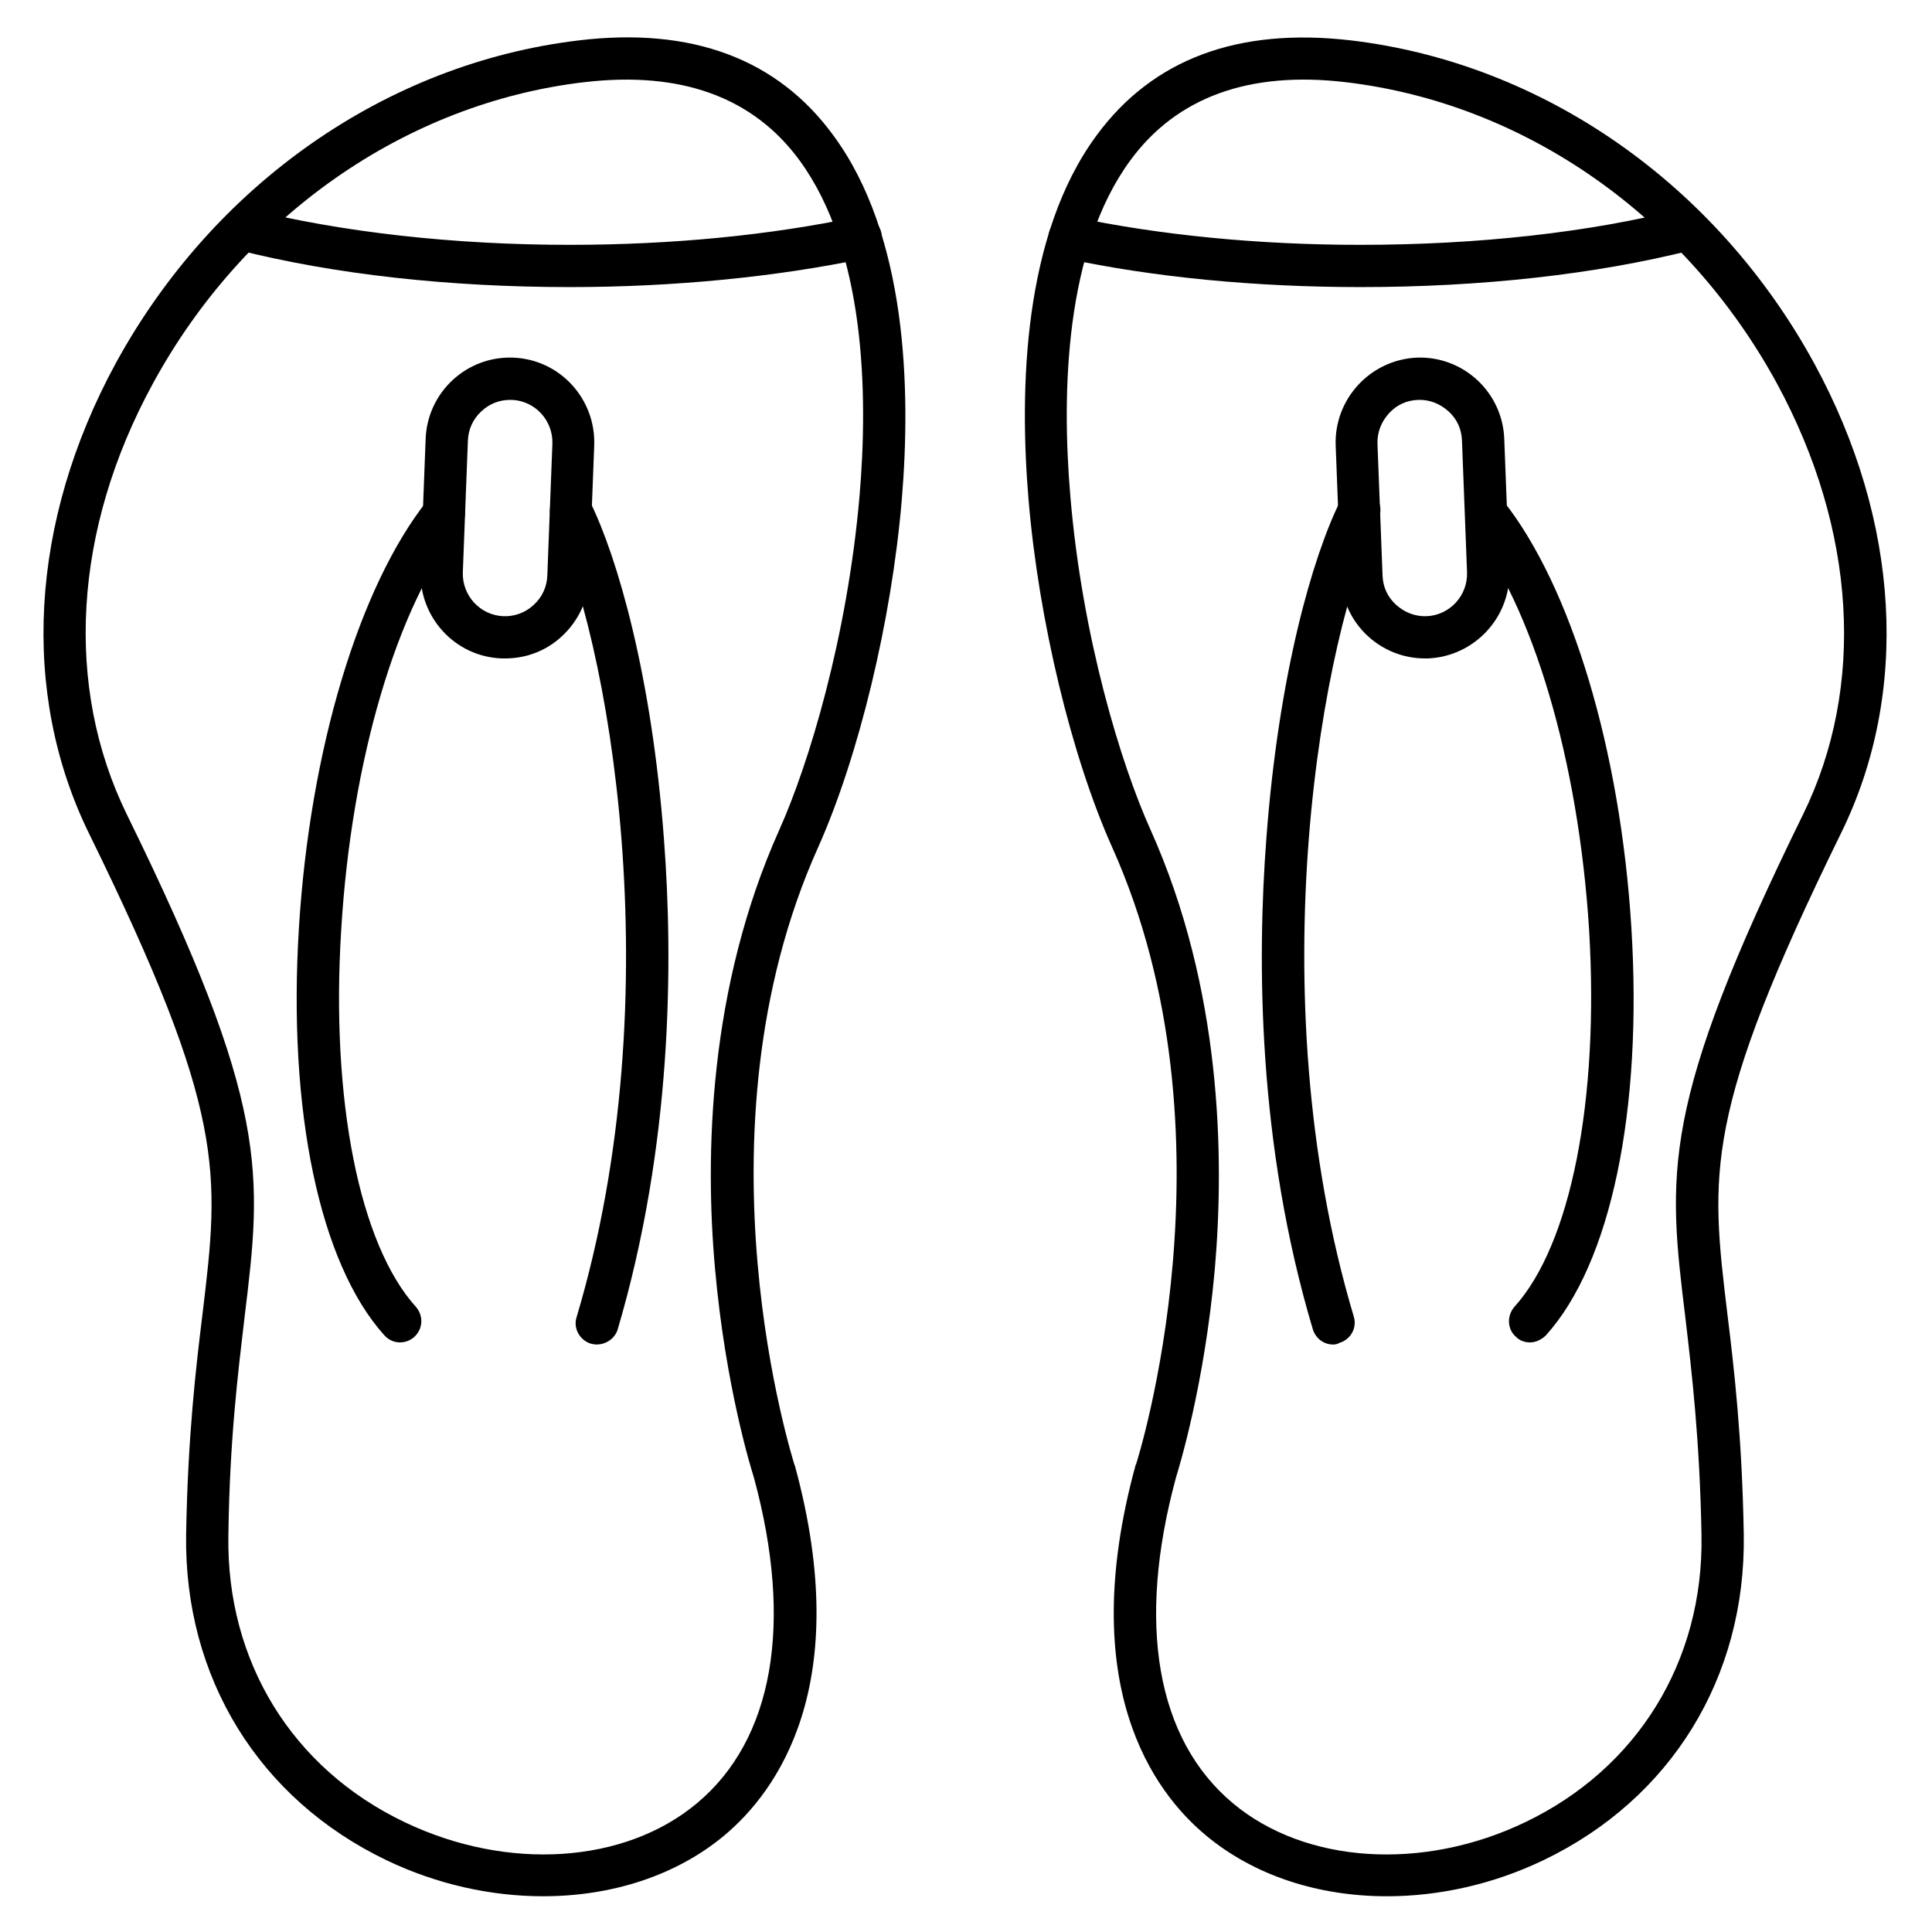 <?xml version="1.0" encoding="UTF-8"?>
<!-- Uploaded to: ICON Repo, www.iconrepo.com, Generator: ICON Repo Mixer Tools -->
<svg fill="#000000" width="800px" height="800px" version="1.1" viewBox="144 144 512 512" xmlns="http://www.w3.org/2000/svg">
 <g>
  <path d="m287.93 646.53c-13.77 0-28.102-3.137-41.426-9.516-33.922-16.234-53.738-48.477-53.18-86.32 0.449-25.973 2.574-44.109 4.367-58.664 4.477-37.395 6.383-52.844-30.117-127.18-18.25-37.281-15.676-82.625 7.055-124.5 25.973-47.586 71.875-79.605 122.82-85.652 29.895-3.582 52.621 4.926 67.398 25.191 19.48 26.422 20.602 67.062 18.137 96.508-2.688 32.02-11.418 68.07-22.168 92.141-34.258 76.242-6.492 162.79-6.269 163.68 0 0.113 0.113 0.223 0.113 0.223 15.898 58.328-4.926 86.43-18.695 97.965-12.879 10.746-30.008 16.121-48.031 16.121zm10.859-480.75c-47.359 5.598-90.125 35.492-114.31 79.938-21.047 38.625-23.512 80.16-6.828 114.2 37.953 77.363 35.828 94.941 31.125 133.45-1.68 14.332-3.918 32.133-4.254 57.547-0.559 33.363 16.906 61.801 46.797 76.02 27.207 12.988 58.219 10.973 77.363-5.039 20.266-16.906 25.637-47.582 15.113-86.32-0.672-2.129-7.5-23.957-10.301-55.309-2.688-29.895-1.793-74.34 17.016-116.32 7.836-17.465 18.023-51.051 21.273-88.445 2.352-27.543 1.457-65.27-15.898-89.008-12.316-16.785-31.461-23.727-57.098-20.707z"/>
  <path d="m294.98 220.08c-31.906 0-62.359-3.359-88-9.852-3.023-0.785-4.812-3.805-4.031-6.828 0.785-3.023 3.805-4.812 6.828-4.031 24.742 6.156 54.301 9.516 85.312 9.516 26.98 0 53.18-2.574 75.906-7.391 3.023-0.672 6.047 1.344 6.606 4.367 0.672 3.023-1.344 6.047-4.367 6.606-23.504 4.926-50.598 7.613-78.254 7.613z"/>
  <path d="m277.85 318.49h-0.895c-12.316-0.449-21.945-10.859-21.496-23.289l1.344-34.93c0.223-5.934 2.801-11.531 7.164-15.562 4.367-4.031 10.078-6.156 16.012-5.934 12.316 0.449 21.945 10.859 21.496 23.289l-1.344 34.93c-0.223 5.934-2.801 11.531-7.164 15.562-4.144 3.918-9.52 5.934-15.117 5.934zm1.344-68.516c-2.801 0-5.484 1.008-7.613 3.023-2.238 2.016-3.469 4.812-3.582 7.727l-1.344 34.93c-0.223 6.156 4.59 11.418 10.746 11.645 2.91 0.113 5.82-0.895 8.062-3.023 2.238-2.016 3.469-4.812 3.582-7.727l1.344-34.93c0.223-6.156-4.59-11.418-10.746-11.645l0.223-5.598-0.223 5.598h-0.449z"/>
  <path d="m249.98 499.75c-1.566 0-3.023-0.672-4.141-1.902-17.129-19.031-25.637-59.449-22.617-108.04 2.91-47.023 15.898-90.352 34.035-113.19 1.902-2.465 5.484-2.801 7.836-0.895 2.465 1.902 2.801 5.484 0.895 7.836-16.793 21.047-28.887 62.023-31.57 106.92-2.801 45.008 4.812 83.297 19.816 99.867 2.016 2.352 1.902 5.82-0.449 7.949-1.117 1.004-2.461 1.453-3.805 1.453z"/>
  <path d="m302.15 500.31c-0.559 0-1.121-0.113-1.566-0.223-2.91-0.895-4.703-4.031-3.805-6.941 25.75-86.207 8.172-181.71-6.492-211.27-1.344-2.801-0.223-6.156 2.574-7.5 2.801-1.344 6.156-0.223 7.5 2.574 7.277 14.777 16.348 46.016 19.594 89.453 2.465 32.242 2.238 80.945-12.316 130.09-0.785 2.242-3.027 3.809-5.488 3.809z"/>
  <path d="m511.51 646.53c-18.137 0-35.156-5.484-47.918-16.121-13.883-11.531-34.594-39.633-18.695-97.965 0-0.113 0-0.223 0.113-0.223 0.336-0.895 27.879-87.551-6.269-163.68-10.746-23.957-19.48-60.121-22.168-92.141-2.465-29.445-1.457-70.086 18.023-96.508 14.891-20.266 37.504-28.66 67.398-25.191 50.941 6.047 96.844 38.066 122.82 85.648 22.727 41.762 25.414 87.215 7.055 124.5-36.5 74.453-34.594 89.902-30.117 127.18 1.793 14.555 3.918 32.691 4.367 58.664 0.559 37.84-19.258 70.086-53.18 86.32-13.324 6.383-27.656 9.52-41.426 9.52zm-55.867-110.95c-10.523 38.738-5.148 69.414 15.113 86.32 19.145 16.012 50.27 18.023 77.363 5.039 29.781-14.219 47.359-42.656 46.797-76.02-0.449-25.301-2.574-43.215-4.254-57.547-4.703-38.512-6.828-56.09 31.125-133.45 16.684-33.922 14.105-75.57-6.828-114.2-24.184-44.445-66.949-74.34-114.31-79.938-25.527-3.023-44.781 3.918-57.098 20.711-17.352 23.625-18.25 61.465-15.898 89.008 3.137 37.395 13.434 71.094 21.273 88.445 18.809 41.984 19.594 86.43 17.016 116.32-2.797 31.234-9.629 53.066-10.301 55.305z"/>
  <path d="m504.57 220.08c-27.766 0-54.746-2.574-78.258-7.613-3.023-0.672-4.926-3.582-4.367-6.606 0.672-3.023 3.582-4.926 6.606-4.367 22.727 4.812 48.926 7.391 75.906 7.391 31.012 0 60.57-3.246 85.312-9.516 3.023-0.785 6.047 1.121 6.828 4.031 0.785 3.023-1.121 6.047-4.031 6.828-25.637 6.492-56.086 9.852-87.996 9.852z"/>
  <path d="m521.59 318.49c-5.598 0-10.973-2.129-15.113-5.934-4.367-4.031-6.941-9.629-7.164-15.562l-1.344-34.93c-0.449-12.316 9.18-22.727 21.496-23.289 5.934-0.223 11.645 1.902 16.012 5.934 4.367 4.031 6.941 9.629 7.164 15.562l1.344 34.93c0.449 12.316-9.18 22.727-21.496 23.289h-0.898zm-1.793-68.516c-3.023 0.113-5.711 1.344-7.727 3.582-2.016 2.238-3.137 5.039-3.023 8.062l1.344 34.93c0.113 3.023 1.344 5.711 3.582 7.727s5.039 3.137 8.062 3.023c6.156-0.223 10.973-5.484 10.746-11.645l-1.344-34.93c-0.113-3.023-1.344-5.711-3.582-7.727-2.238-2.016-5.035-3.137-8.059-3.023z"/>
  <path d="m549.46 499.75c-1.344 0-2.688-0.449-3.695-1.457-2.352-2.016-2.465-5.598-0.449-7.949 15.004-16.57 22.504-54.859 19.816-99.867-2.801-44.895-14.891-85.758-31.57-106.92-1.902-2.465-1.566-5.934 0.895-7.836 2.465-1.902 5.934-1.566 7.836 0.895 18.137 22.84 31.125 66.168 34.035 113.19 3.023 48.703-5.484 89.008-22.617 108.04-1.227 1.234-2.793 1.906-4.25 1.906z"/>
  <path d="m497.29 500.31c-2.465 0-4.59-1.566-5.375-4.031-14.668-49.148-14.777-97.852-12.316-130.09 3.246-43.328 12.203-74.562 19.594-89.453 1.344-2.801 4.703-3.918 7.5-2.574 2.801 1.344 3.918 4.703 2.574 7.5-14.668 29.668-32.242 125.06-6.492 211.27 0.895 2.91-0.785 6.047-3.805 6.941-0.559 0.332-1.121 0.445-1.68 0.445z"/>
 </g>
</svg>